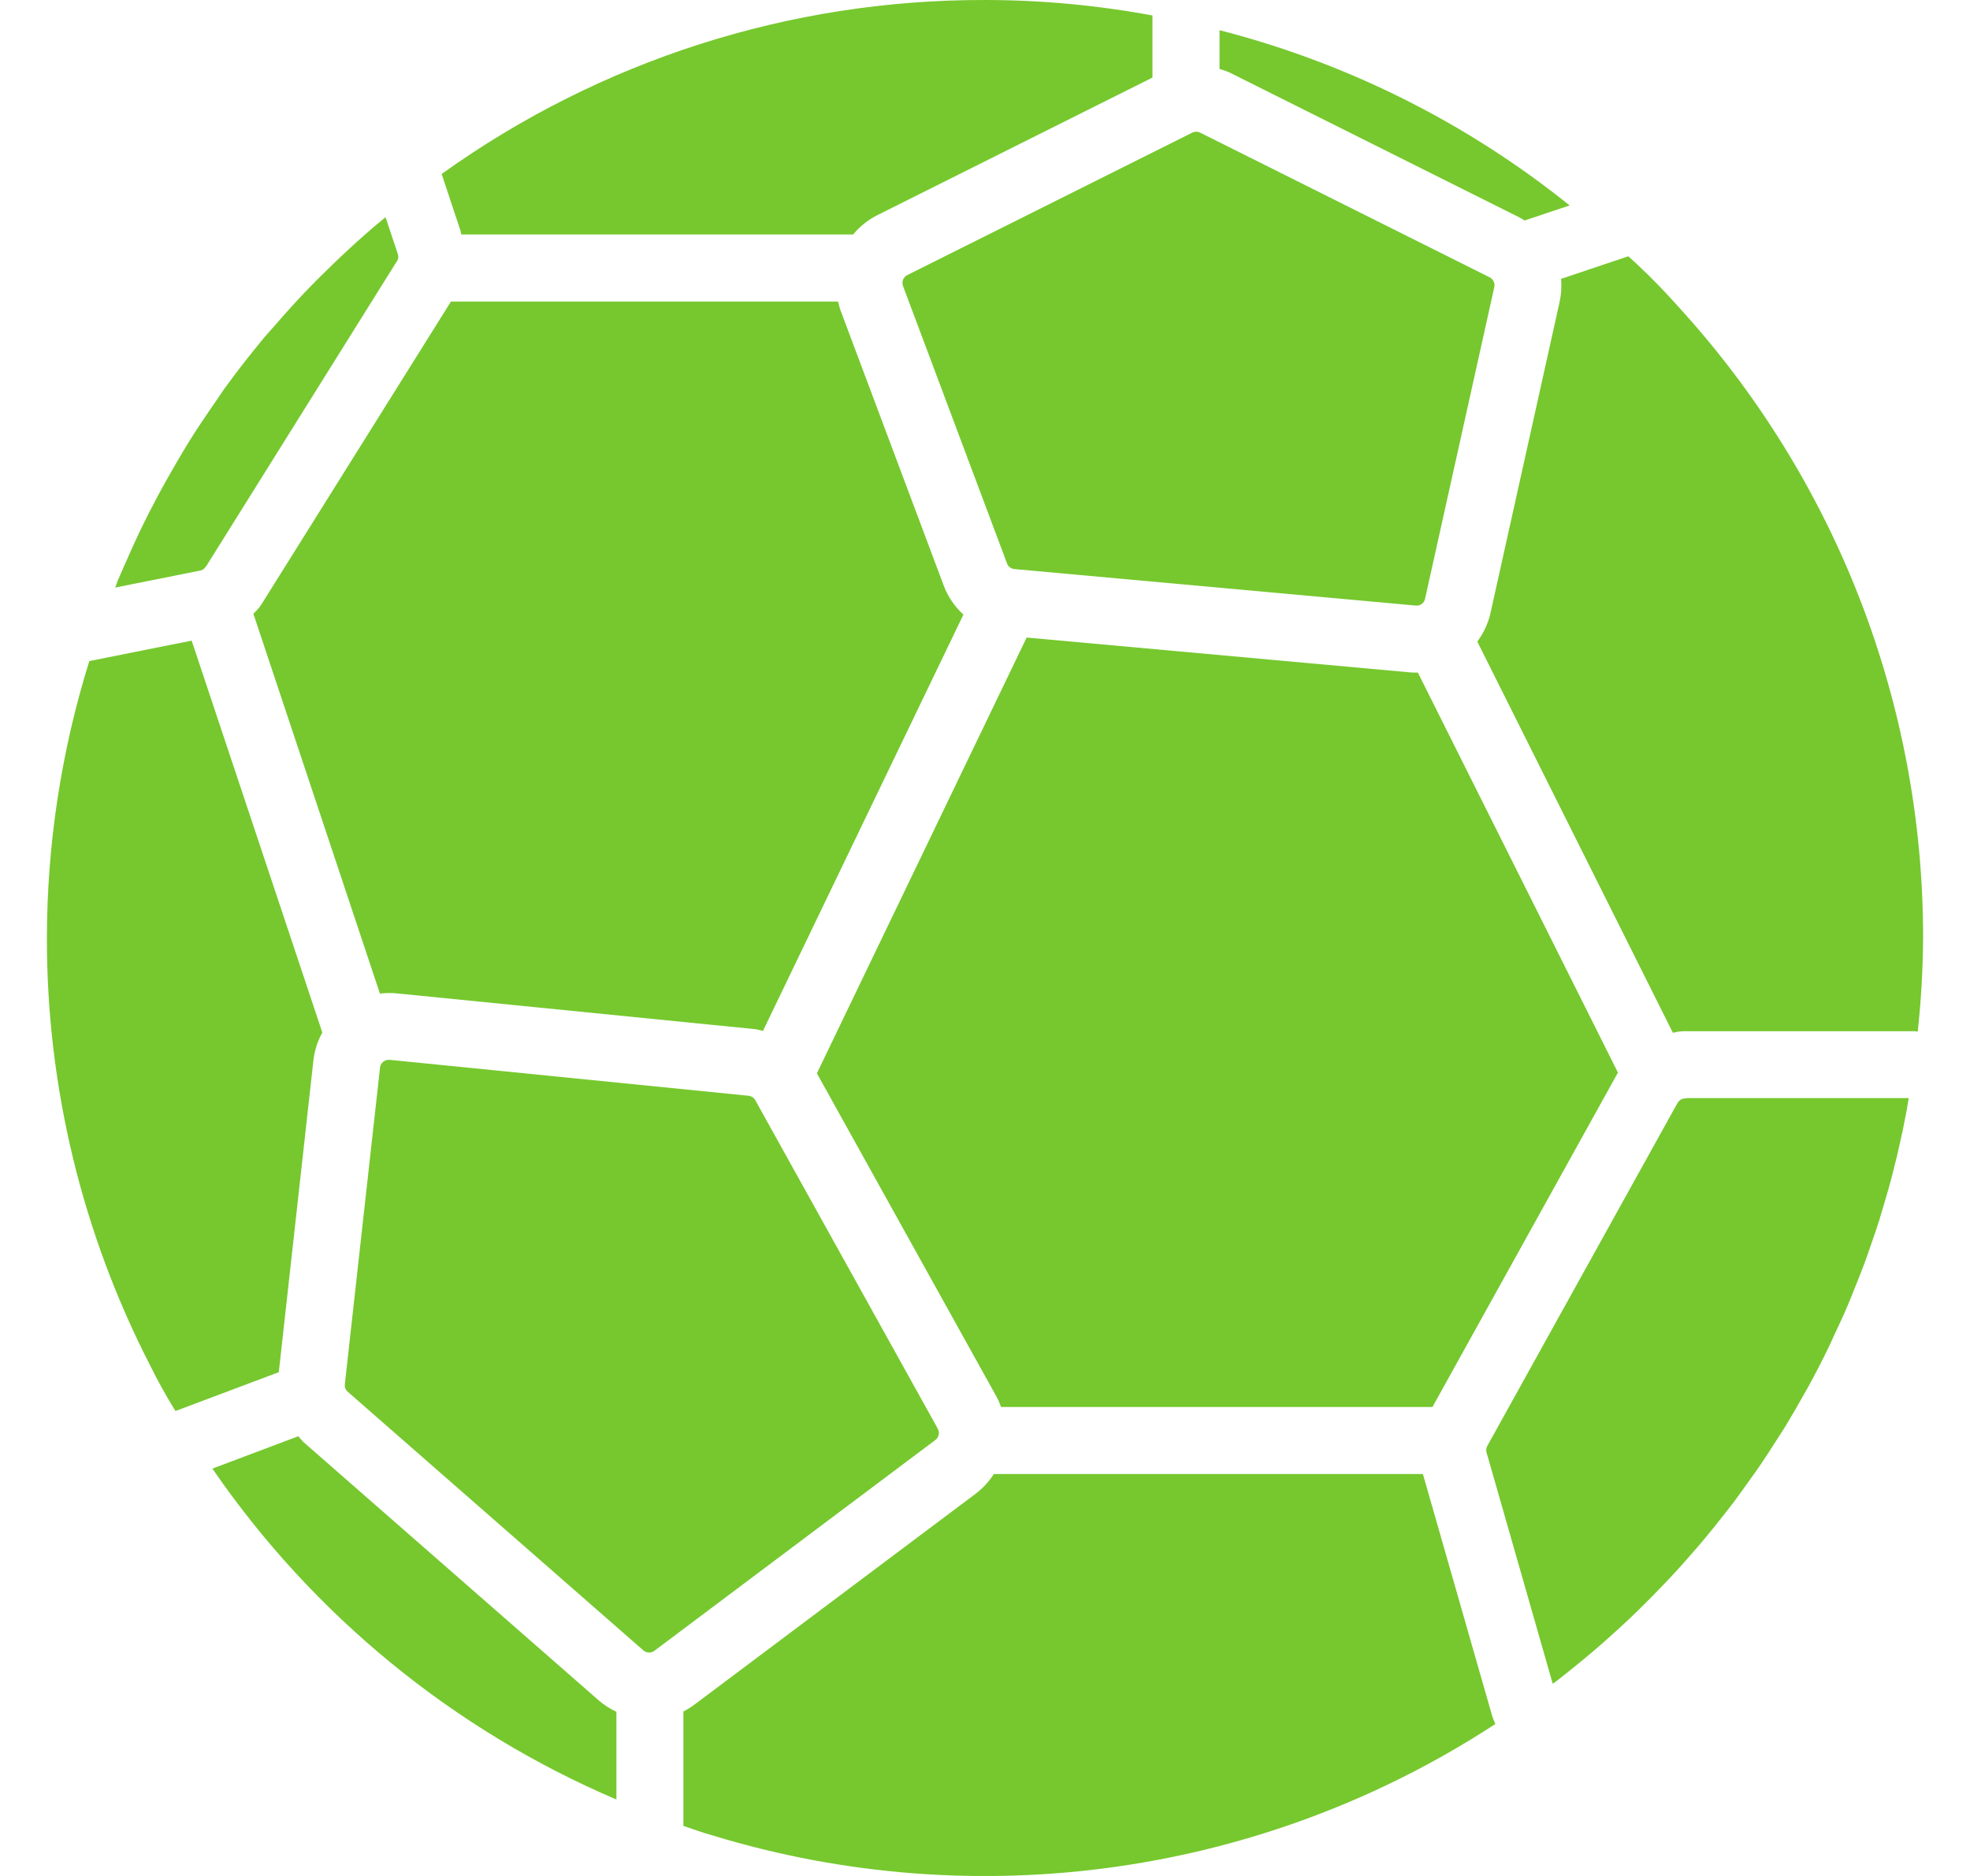 <svg width="21" height="20" viewBox="0 0 21 20" fill="none" xmlns="http://www.w3.org/2000/svg">
<path d="M10.066 6.259L8.957 3.301C8.948 3.272 8.94 3.244 8.934 3.215H4.807L2.807 6.411C2.786 6.448 2.76 6.483 2.73 6.514C2.721 6.525 2.71 6.533 2.701 6.543L4.05 10.593C4.108 10.586 4.166 10.585 4.224 10.59L8.05 10.972C8.078 10.977 8.106 10.983 8.133 10.991L10.27 6.552C10.181 6.471 10.111 6.371 10.066 6.259Z" fill="#76C82E"/>
<path d="M4.918 2.5H9.094C9.165 2.414 9.253 2.344 9.352 2.294L12.285 0.827V0.165C11.696 0.056 11.099 0 10.5 2.648e-05C8.422 -0.005 6.396 0.644 4.708 1.855L4.908 2.457C4.913 2.472 4.914 2.486 4.918 2.5Z" fill="#76C82E"/>
<path d="M2.181 6.056C2.187 6.048 2.194 6.04 2.201 6.032L4.227 2.791L4.233 2.783C4.247 2.761 4.25 2.733 4.241 2.709L4.11 2.316C4.071 2.349 4.031 2.379 3.993 2.412C3.927 2.468 3.864 2.525 3.8 2.582C3.685 2.686 3.572 2.793 3.462 2.902C3.404 2.959 3.345 3.016 3.289 3.075C3.167 3.202 3.05 3.331 2.936 3.463C2.898 3.507 2.858 3.55 2.82 3.594C2.672 3.772 2.53 3.954 2.394 4.141C2.363 4.184 2.335 4.23 2.304 4.273C2.202 4.42 2.102 4.568 2.008 4.719C1.966 4.788 1.926 4.857 1.885 4.926C1.807 5.059 1.731 5.194 1.659 5.331C1.62 5.405 1.581 5.48 1.544 5.555C1.473 5.698 1.407 5.843 1.343 5.99C1.313 6.058 1.282 6.126 1.253 6.195C1.244 6.218 1.237 6.242 1.228 6.264L2.133 6.083C2.152 6.081 2.169 6.071 2.181 6.056Z" fill="#76C82E"/>
<path d="M10.671 15H15.27L17.247 11.435L15.114 7.17C15.109 7.17 15.104 7.171 15.099 7.171C15.075 7.171 15.051 7.17 15.027 7.168L10.944 6.797L8.708 11.443L10.621 14.887C10.641 14.923 10.657 14.961 10.671 15Z" fill="#76C82E"/>
<path d="M16.199 2.319C16.218 2.328 16.234 2.34 16.251 2.351L16.732 2.19C15.635 1.308 14.363 0.672 13 0.322V0.735C13.039 0.746 13.076 0.759 13.113 0.776L16.199 2.319Z" fill="#76C82E"/>
<path d="M9.626 3.049L10.735 6.007C10.747 6.041 10.778 6.064 10.814 6.067L15.091 6.456C15.138 6.462 15.181 6.43 15.191 6.384L15.929 3.061C15.938 3.019 15.918 2.976 15.88 2.957L12.793 1.414C12.767 1.401 12.736 1.401 12.71 1.414L9.671 2.933C9.629 2.954 9.609 3.005 9.626 3.049Z" fill="#76C82E"/>
<path d="M17.955 11.711C17.924 11.714 17.897 11.733 17.882 11.76L17.866 11.788L15.853 15.418C15.842 15.44 15.84 15.466 15.847 15.49L15.858 15.525L16.552 17.951C16.573 17.936 16.594 17.921 16.614 17.905C16.67 17.862 16.724 17.818 16.778 17.774C16.852 17.714 16.926 17.654 16.998 17.592C17.051 17.547 17.103 17.501 17.155 17.454C17.226 17.391 17.296 17.327 17.365 17.262C17.415 17.215 17.464 17.167 17.513 17.118C17.581 17.051 17.648 16.983 17.714 16.914C17.761 16.865 17.808 16.816 17.855 16.765C17.919 16.695 17.983 16.623 18.046 16.55C18.09 16.5 18.134 16.449 18.177 16.397C18.24 16.322 18.3 16.246 18.361 16.169C18.401 16.118 18.442 16.067 18.481 16.015C18.541 15.934 18.6 15.852 18.658 15.77C18.694 15.72 18.73 15.67 18.765 15.619C18.826 15.529 18.884 15.438 18.942 15.347C18.971 15.301 19.001 15.256 19.03 15.21C19.099 15.096 19.166 14.98 19.231 14.864C19.245 14.838 19.26 14.814 19.274 14.788C19.352 14.646 19.426 14.502 19.497 14.356C19.517 14.314 19.535 14.271 19.555 14.229C19.604 14.125 19.653 14.02 19.698 13.914C19.723 13.856 19.745 13.797 19.769 13.738C19.806 13.647 19.843 13.555 19.877 13.463C19.901 13.398 19.923 13.332 19.946 13.266C19.977 13.178 20.007 13.091 20.035 13.002C20.056 12.933 20.076 12.864 20.096 12.795C20.122 12.708 20.147 12.62 20.17 12.532C20.188 12.461 20.206 12.39 20.223 12.319C20.243 12.232 20.263 12.144 20.282 12.056C20.297 11.984 20.311 11.911 20.325 11.837C20.332 11.794 20.339 11.75 20.347 11.707H17.991C17.979 11.709 17.967 11.71 17.955 11.711Z" fill="#76C82E"/>
<path d="M3.341 11.304C3.353 11.2 3.385 11.099 3.436 11.008L2.043 6.83L0.952 7.048C0.654 8.003 0.501 8.999 0.5 10C0.498 11.588 0.877 13.152 1.604 14.564C1.678 14.713 1.755 14.853 1.84 14.994C1.85 15.011 1.861 15.026 1.871 15.043L2.972 14.629L3.341 11.304Z" fill="#76C82E"/>
<path d="M17.883 3.261C17.745 3.106 17.61 2.967 17.464 2.83C17.43 2.796 17.393 2.766 17.358 2.732L16.641 2.973C16.648 3.054 16.643 3.136 16.626 3.216L15.888 6.538C15.863 6.648 15.815 6.75 15.748 6.84L17.833 11.011C17.847 11.009 17.86 11.004 17.873 11.002C17.905 10.996 17.938 10.993 17.97 10.994H20.407C20.419 10.994 20.431 10.997 20.443 10.998C20.479 10.666 20.498 10.333 20.5 10C20.503 7.505 19.569 5.1 17.883 3.261Z" fill="#76C82E"/>
<path d="M15.168 15.715H10.594C10.542 15.796 10.476 15.868 10.399 15.926L7.403 18.173C7.366 18.201 7.327 18.225 7.285 18.246V19.466C7.389 19.502 7.492 19.539 7.596 19.568C10.416 20.428 13.472 19.993 15.94 18.38C15.926 18.35 15.915 18.32 15.905 18.289L15.168 15.715Z" fill="#76C82E"/>
<path d="M9.997 15.232L8.051 11.729C8.036 11.703 8.009 11.685 7.978 11.682L4.153 11.299L4.144 11.299C4.096 11.299 4.056 11.335 4.051 11.382L3.676 14.758C3.672 14.788 3.684 14.818 3.707 14.838L6.858 17.595C6.891 17.624 6.94 17.626 6.975 17.6L9.971 15.352C10.008 15.325 10.019 15.273 9.997 15.232Z" fill="#76C82E"/>
<path d="M3.237 15.376C3.217 15.356 3.198 15.335 3.18 15.312L2.264 15.657C3.336 17.218 4.83 18.442 6.571 19.185V18.25C6.505 18.219 6.443 18.18 6.388 18.133L3.237 15.376Z" fill="#76C82E"/>
</svg>
